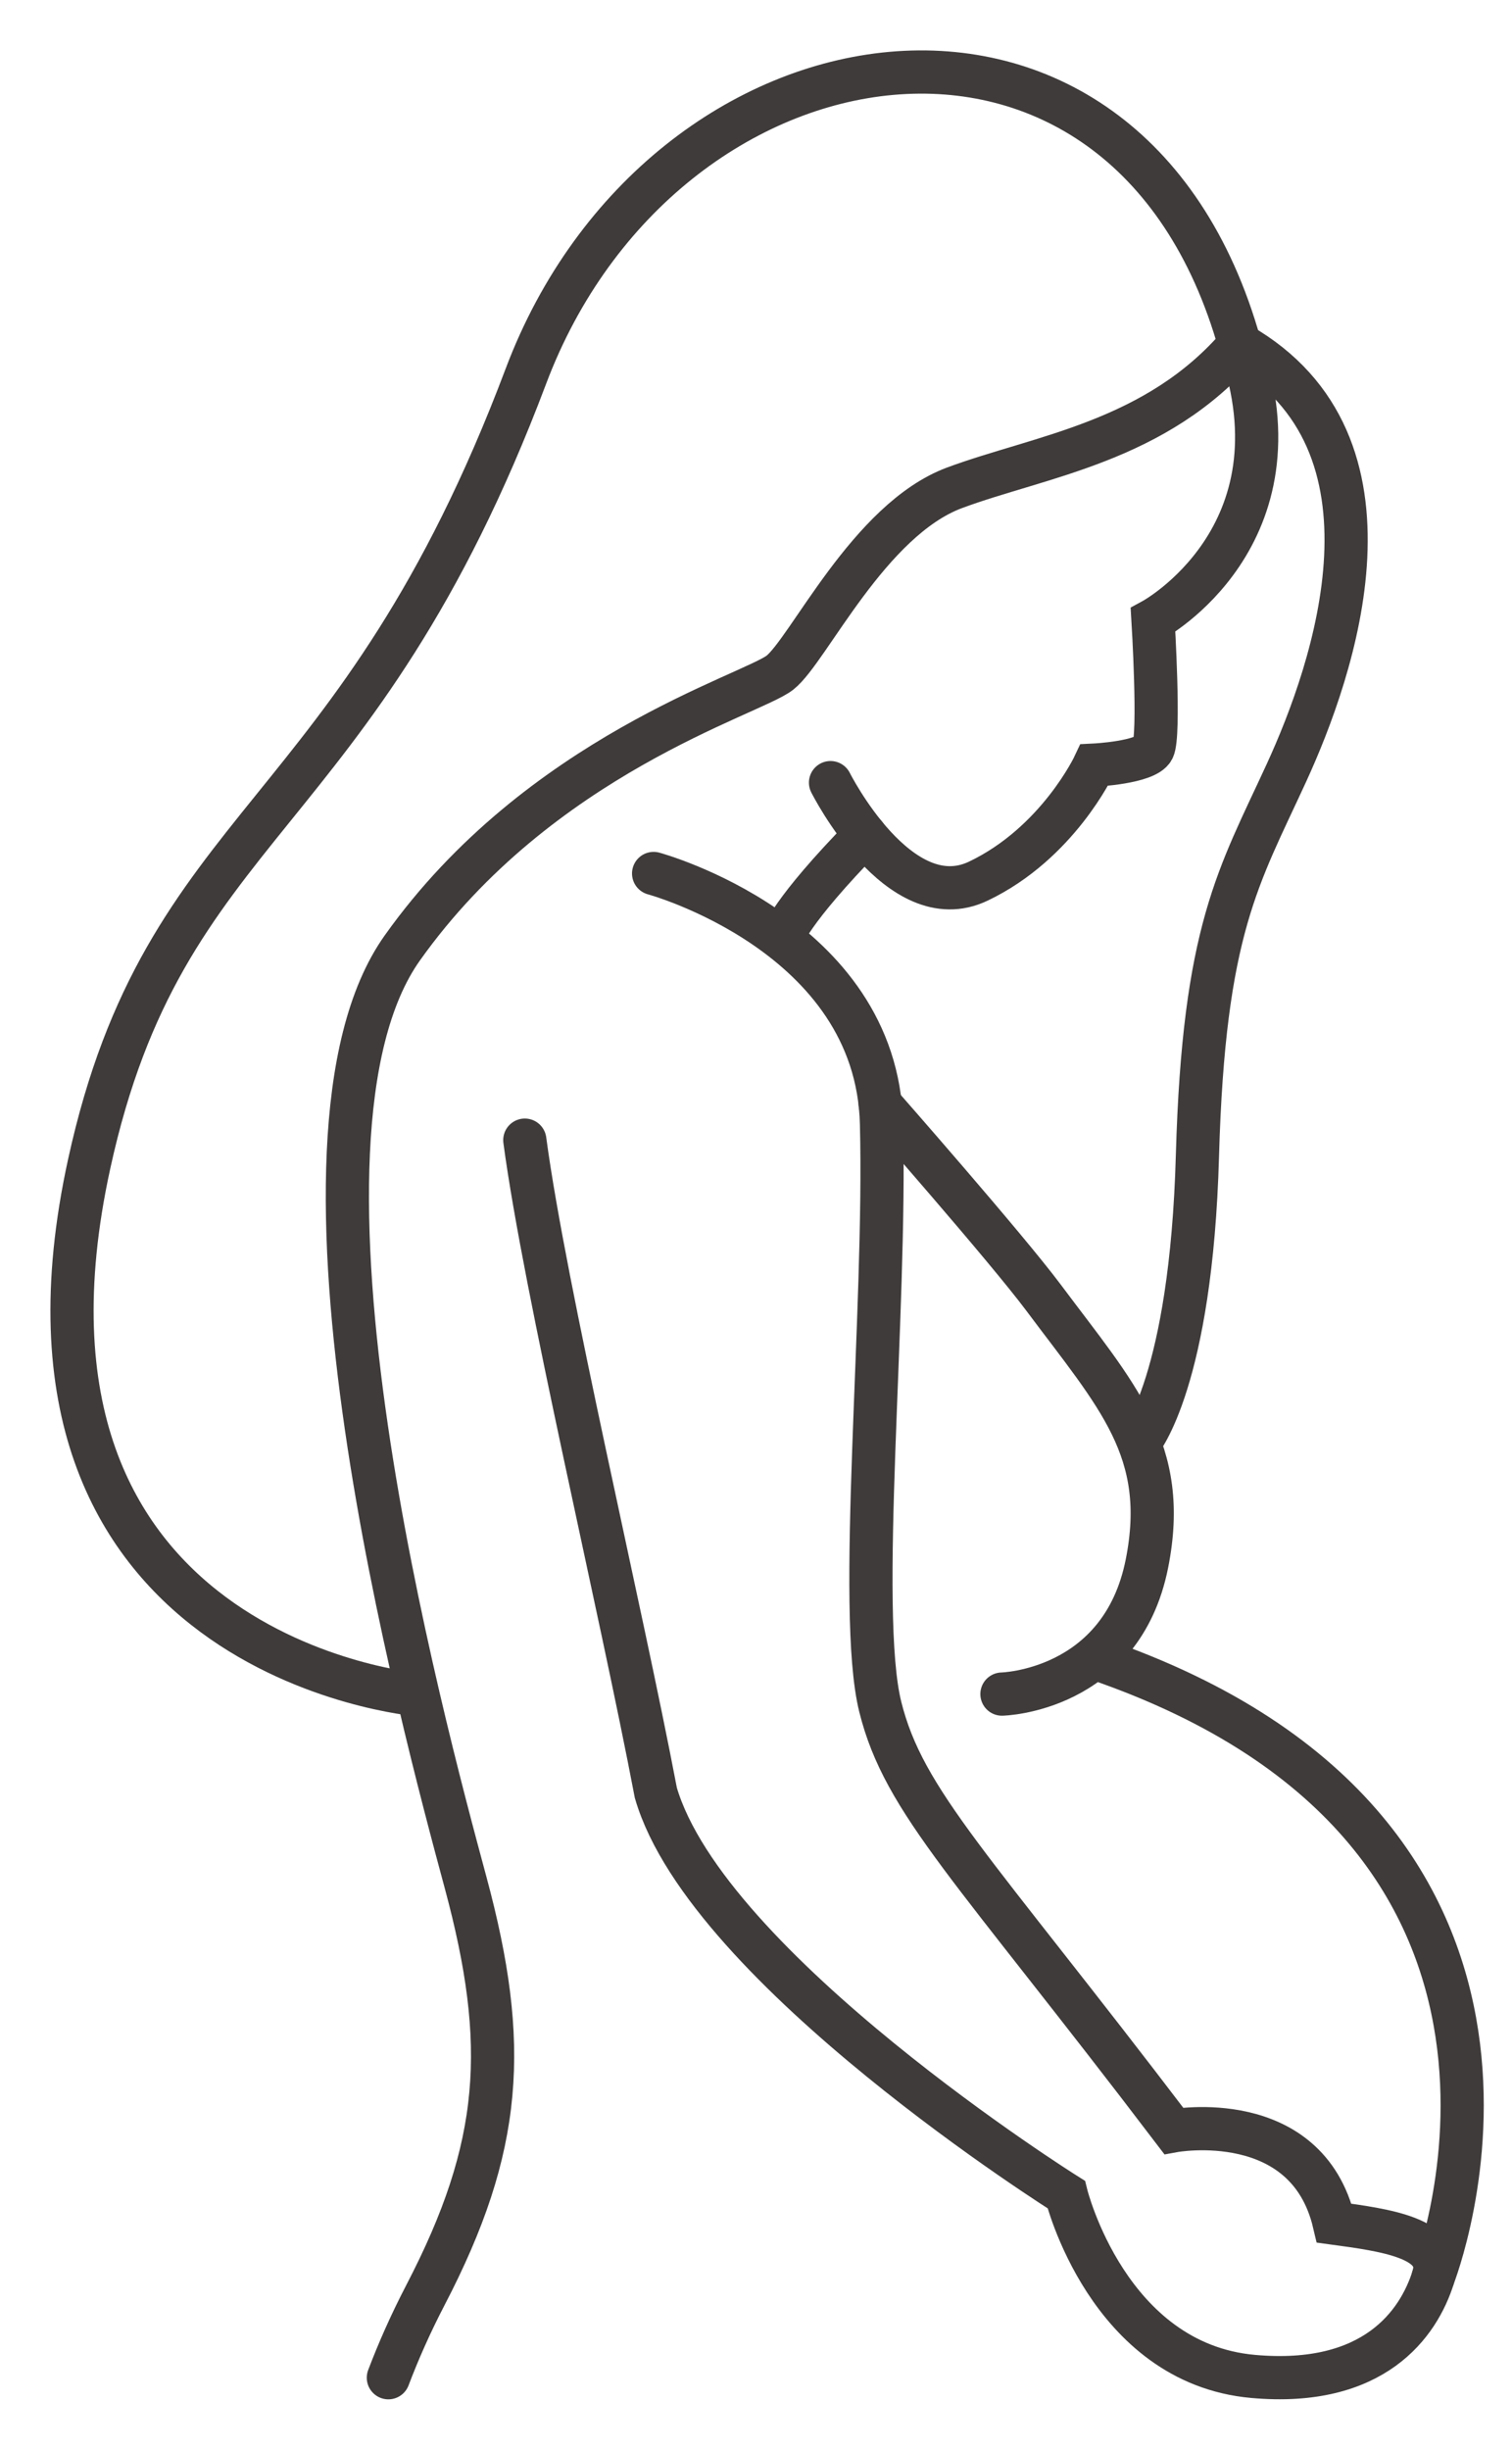 <svg xmlns="http://www.w3.org/2000/svg" width="21" height="34" fill="none"><path stroke="#3F3B3B" stroke-linecap="round" stroke-miterlimit="10" stroke-width=".6" d="M5.805 23.521s-6.067-.514-4.566-7.369c1.052-4.81 3.706-4.67 6.065-10.93 1.892-5.022 8.34-6.04 9.914-.443-1.157 1.355-2.77 1.549-3.96 1.991-1.191.442-2.03 2.256-2.426 2.566-.397.31-3.342 1.145-5.244 3.82-1.902 2.674.275 10.735.88 12.977.604 2.241.515 3.657-.56 5.722-.208.4-.377.784-.514 1.145"/><path stroke="#3F3B3B" stroke-linecap="round" stroke-miterlimit="10" stroke-width=".6" d="M11.535 10.862s.951 1.894 2.053 1.367c1.103-.526 1.61-1.61 1.61-1.61s.718-.035.816-.222c.098-.186 0-1.792 0-1.792s2.137-1.162 1.204-3.826"/><path stroke="#3F3B3B" stroke-linecap="round" stroke-miterlimit="10" stroke-width=".6" d="M10.87 13.004s.093-.341 1.145-1.415"/><path stroke="#3F3B3B" stroke-linecap="round" stroke-miterlimit="10" stroke-width=".6" d="M9.078 12.123s3.1.84 3.165 3.473c.067 2.632-.348 6.766-.017 8.093.33 1.327 1.279 2.209 4.075 5.884 0 0 1.849-.34 2.23 1.282.697.095 1.546.206 1.375.75-.204.648-.822 1.528-2.502 1.377-2.018-.18-2.595-2.524-2.595-2.524s-4.985-3.127-5.7-5.575c-.494-2.595-1.54-6.965-1.82-9.059"/><path stroke="#3F3B3B" stroke-linecap="round" stroke-miterlimit="10" stroke-width=".6" d="M19.905 31.605s2.437-6.146-4.674-8.583M15.834 20.01s.71-.83.797-3.972c.089-3.14.574-3.871 1.235-5.309.661-1.438 1.753-4.577-.648-5.95"/><path stroke="#3F3B3B" stroke-linecap="round" stroke-miterlimit="10" stroke-width=".6" d="M12.225 15.326s1.747 1.986 2.27 2.686c1.02 1.365 1.747 2.114 1.435 3.687-.353 1.778-2.014 1.813-2.014 1.813"/></svg>